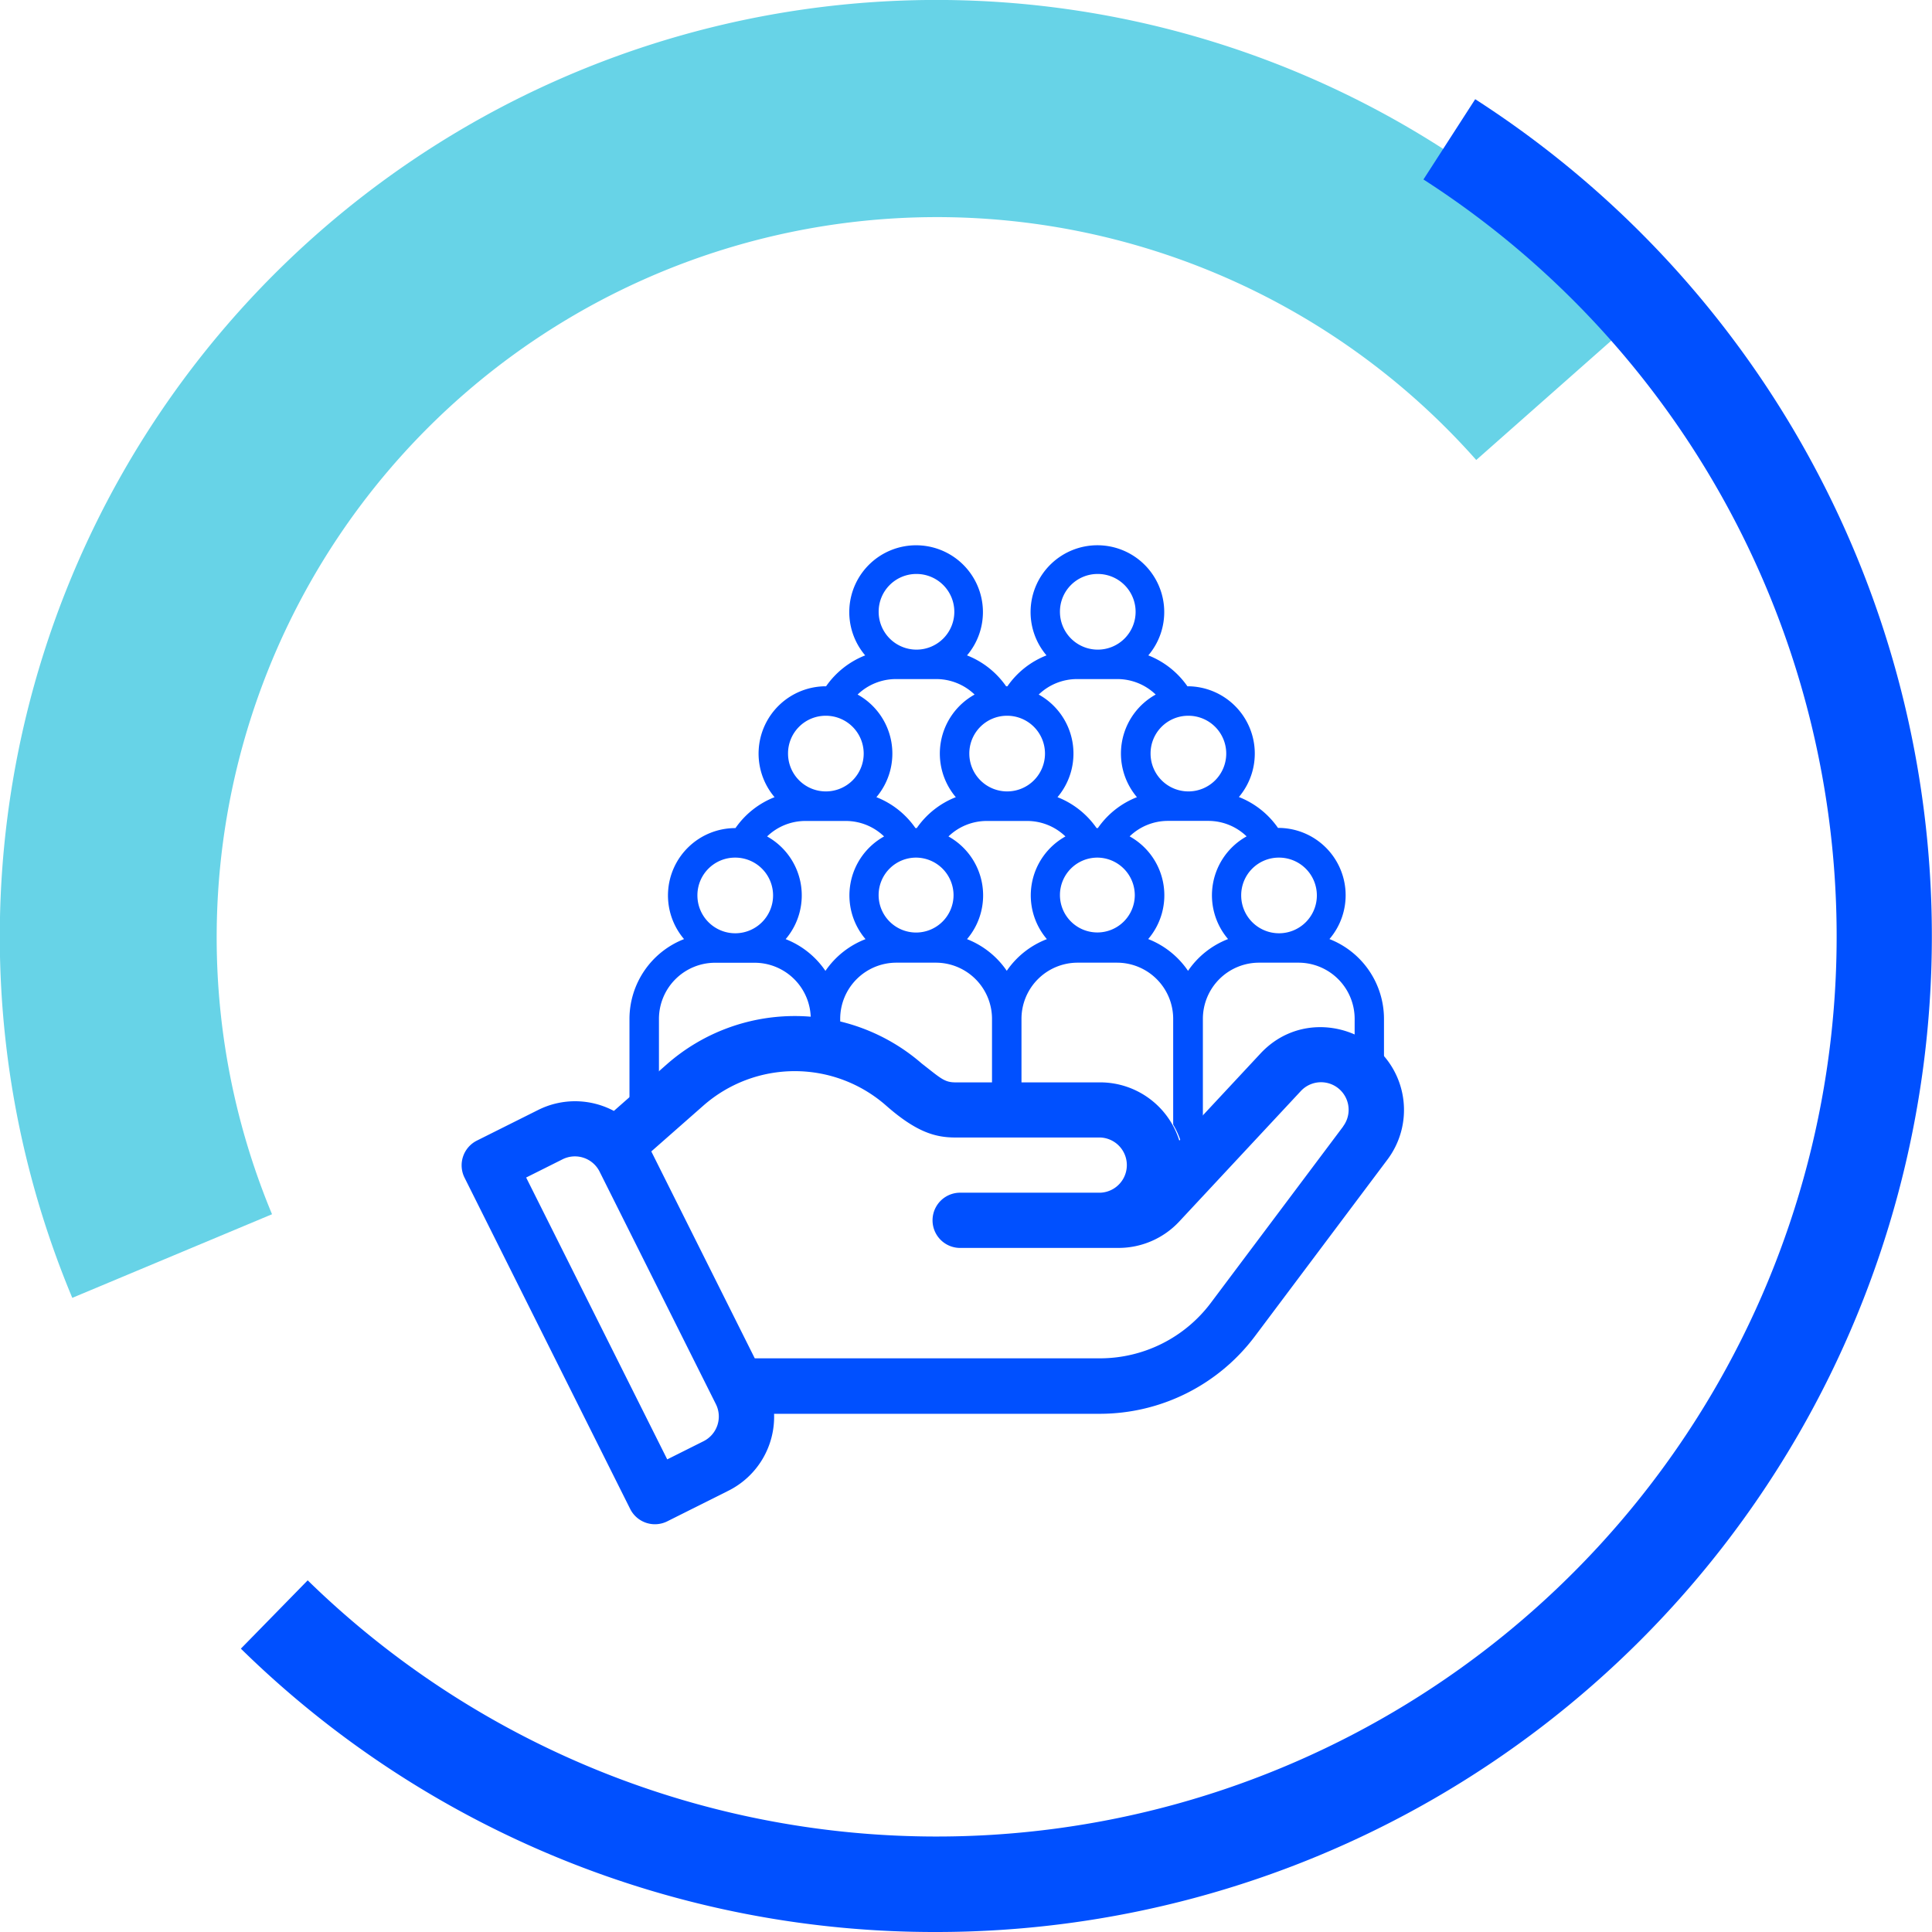 <svg xmlns="http://www.w3.org/2000/svg" xmlns:xlink="http://www.w3.org/1999/xlink" viewBox="0 0 520.39 520.39"><defs><style>.cls-1{fill:none;}.cls-2{fill:#67d3e7;}.cls-3{fill:#0050ff;}.cls-4{clip-path:url(#clip-path);}</style><clipPath id="clip-path"><path class="cls-1" d="M96.27,308.54l-33.82-136s79.15-63.32,81.31-66.92S266.08,94.12,269.68,93.4s121,99.86,121,102-13.71,100-13.71,100c-8.49-7-28.2-20.65-37-11.21l-21.85,23.46A22.35,22.35,0,0,0,296.81,292h-39c-3,0-3.95-1.13-9.09-5.09a52.17,52.17,0,0,0-68.58.16l-14.33,12.62a22.21,22.21,0,0,0-20.45-.25l-16.44,8.21a7.44,7.44,0,0,0-3.33,10Z"/></clipPath></defs><g id="Layer_2" data-name="Layer 2"><g id="Icons"><path class="cls-2" d="M19.47,349.58A252.28,252.28,0,0,1,441.33,85.28l-43.7,38.62A194,194,0,0,0,73.27,327.06Z"/><path class="cls-3" d="M252.25,520.39A266.65,266.65,0,0,1,64.88,444.07l18-18.4A242.43,242.43,0,1,0,383.41,48.34l13.94-21.62a267.93,267.93,0,0,1,123,225.53A268.15,268.15,0,0,1,252.25,520.39Z"/><path class="cls-3" d="M370.21,281.92c-8.49-7-21.9-7.6-30.7,1.85l-21.86,23.46a22.34,22.34,0,0,0-21.3-15.69h-39c-3,0-4-1.13-9.09-5.09a52.16,52.16,0,0,0-68.58.16l-14.33,12.62A22.24,22.24,0,0,0,144.9,299l-16.44,8.22a7.45,7.45,0,0,0-3.33,10l44.61,89.22a7.45,7.45,0,0,0,10,3.33l16.44-8.23a22.26,22.26,0,0,0,12.32-20.73h87.87A52.27,52.27,0,0,0,338,359.94l35.7-47.59A22.25,22.25,0,0,0,370.21,281.92ZM189.51,388.19l-9.79,4.9-38-75.92,9.79-4.9a7.43,7.43,0,0,1,10,3.33l31.32,62.62A7.44,7.44,0,0,1,189.51,388.19Zm172.27-84.77L326.09,351a37.36,37.36,0,0,1-29.74,14.87H203.3l-27.87-55.73,14.08-12.39a37.28,37.28,0,0,1,49.12,0c8.24,7.26,13.37,8.64,18.72,8.64h39a7.44,7.44,0,0,1,0,14.87h-38a7.44,7.44,0,0,0,0,14.87h43A22.35,22.35,0,0,0,317.65,329l32.74-35.13a7.43,7.43,0,0,1,11.39,9.51Z"/><g class="cls-4"><path class="cls-3" d="M372.78,294.75V274.42a23.09,23.09,0,0,0-14.69-21.48A18.14,18.14,0,0,0,344.4,223h-.17a23.05,23.05,0,0,0-10.53-8.32A18.13,18.13,0,0,0,320,184.85h-.17a23.1,23.1,0,0,0-10.53-8.32,18,18,0,1,0-27.42,0,23,23,0,0,0-10.53,8.32H271a23.1,23.1,0,0,0-10.53-8.32,18,18,0,1,0-27.43,0,23.1,23.1,0,0,0-10.53,8.32h-.17a18.14,18.14,0,0,0-13.71,29.87,23.06,23.06,0,0,0-10.53,8.33h-.17a18.14,18.14,0,0,0-13.68,29.9,23.1,23.1,0,0,0-14.7,21.48v35.1a4,4,0,0,0,4,4H368.81a4,4,0,0,0,4-4V294.77h0ZM344.4,231a10.19,10.19,0,1,1-10.08,10.19A10.14,10.14,0,0,1,344.4,231ZM320,192.79A10.19,10.19,0,1,1,309.91,203,10.14,10.14,0,0,1,320,192.79ZM295.58,154.6a10.19,10.19,0,1,1-10.08,10.19A10.14,10.14,0,0,1,295.58,154.6Zm-5.47,28.31H301a14.89,14.89,0,0,1,10.29,4.17,18.17,18.17,0,0,0-5.05,27.64,23,23,0,0,0-10.53,8.33h-.34a23.06,23.06,0,0,0-10.53-8.33,18.18,18.18,0,0,0-5.06-27.64A14.89,14.89,0,0,1,290.11,182.91Zm15.55,58.26A10.08,10.08,0,1,1,295.58,231,10.14,10.14,0,0,1,305.66,241.17Zm-34.49-48.38A10.19,10.19,0,1,1,261.09,203,10.15,10.15,0,0,1,271.17,192.79ZM246.76,154.6a10.19,10.19,0,1,1-10.09,10.19A10.15,10.15,0,0,1,246.76,154.6Zm-5.47,28.31h10.93a14.89,14.89,0,0,1,10.29,4.17,18.18,18.18,0,0,0-5.06,27.64,23,23,0,0,0-10.52,8.33h-.35a23,23,0,0,0-10.52-8.33A18.18,18.18,0,0,0,231,187.08,14.89,14.89,0,0,1,241.29,182.91Zm15.55,58.26A10.09,10.09,0,1,1,246.76,231,10.15,10.15,0,0,1,256.84,241.17Zm-34.5-48.38A10.19,10.19,0,1,1,212.26,203,10.14,10.14,0,0,1,222.34,192.79ZM197.93,231a10.19,10.19,0,1,1-10.08,10.19A10.14,10.14,0,0,1,197.93,231Zm-20.44,43.81v-.37a15.14,15.14,0,0,1,15.13-15.12h10.63a15.14,15.14,0,0,1,15.13,15.12v31.13H177.49v-6.82m44.85-37.23a23.12,23.12,0,0,0-10.72-8.56,18.17,18.17,0,0,0-5-27.66,14.85,14.85,0,0,1,10.29-4.17h10.93a14.85,14.85,0,0,1,10.29,4.17,18.17,18.17,0,0,0-5,27.66A23.2,23.2,0,0,0,222.34,261.5Zm44.86,44.05H226.31V274.42a15.14,15.14,0,0,1,15.13-15.12h10.63a15.14,15.14,0,0,1,15.13,15.12v31.13Zm4-44.05a23.2,23.2,0,0,0-10.73-8.56,18.17,18.17,0,0,0-5-27.66,14.85,14.85,0,0,1,10.29-4.17h10.93a14.85,14.85,0,0,1,10.29,4.17,18.17,18.17,0,0,0-5,27.66A23.12,23.12,0,0,0,271.17,261.5ZM316,305.55H275.14V274.42a15.13,15.13,0,0,1,15.12-15.12h10.63A15.14,15.14,0,0,1,316,274.42v31.13Zm4-44.05a23.15,23.15,0,0,0-10.73-8.56,18.15,18.15,0,0,0-5-27.66,14.85,14.85,0,0,1,10.29-4.17h10.93a14.85,14.85,0,0,1,10.29,4.17,18.17,18.17,0,0,0-5,27.66A23.12,23.12,0,0,0,320,261.5Zm44.85,37.23v6.82H324V274.42a15.13,15.13,0,0,1,15.12-15.12h10.63a15.14,15.14,0,0,1,15.13,15.12v.37h0"/></g></g></g></svg>